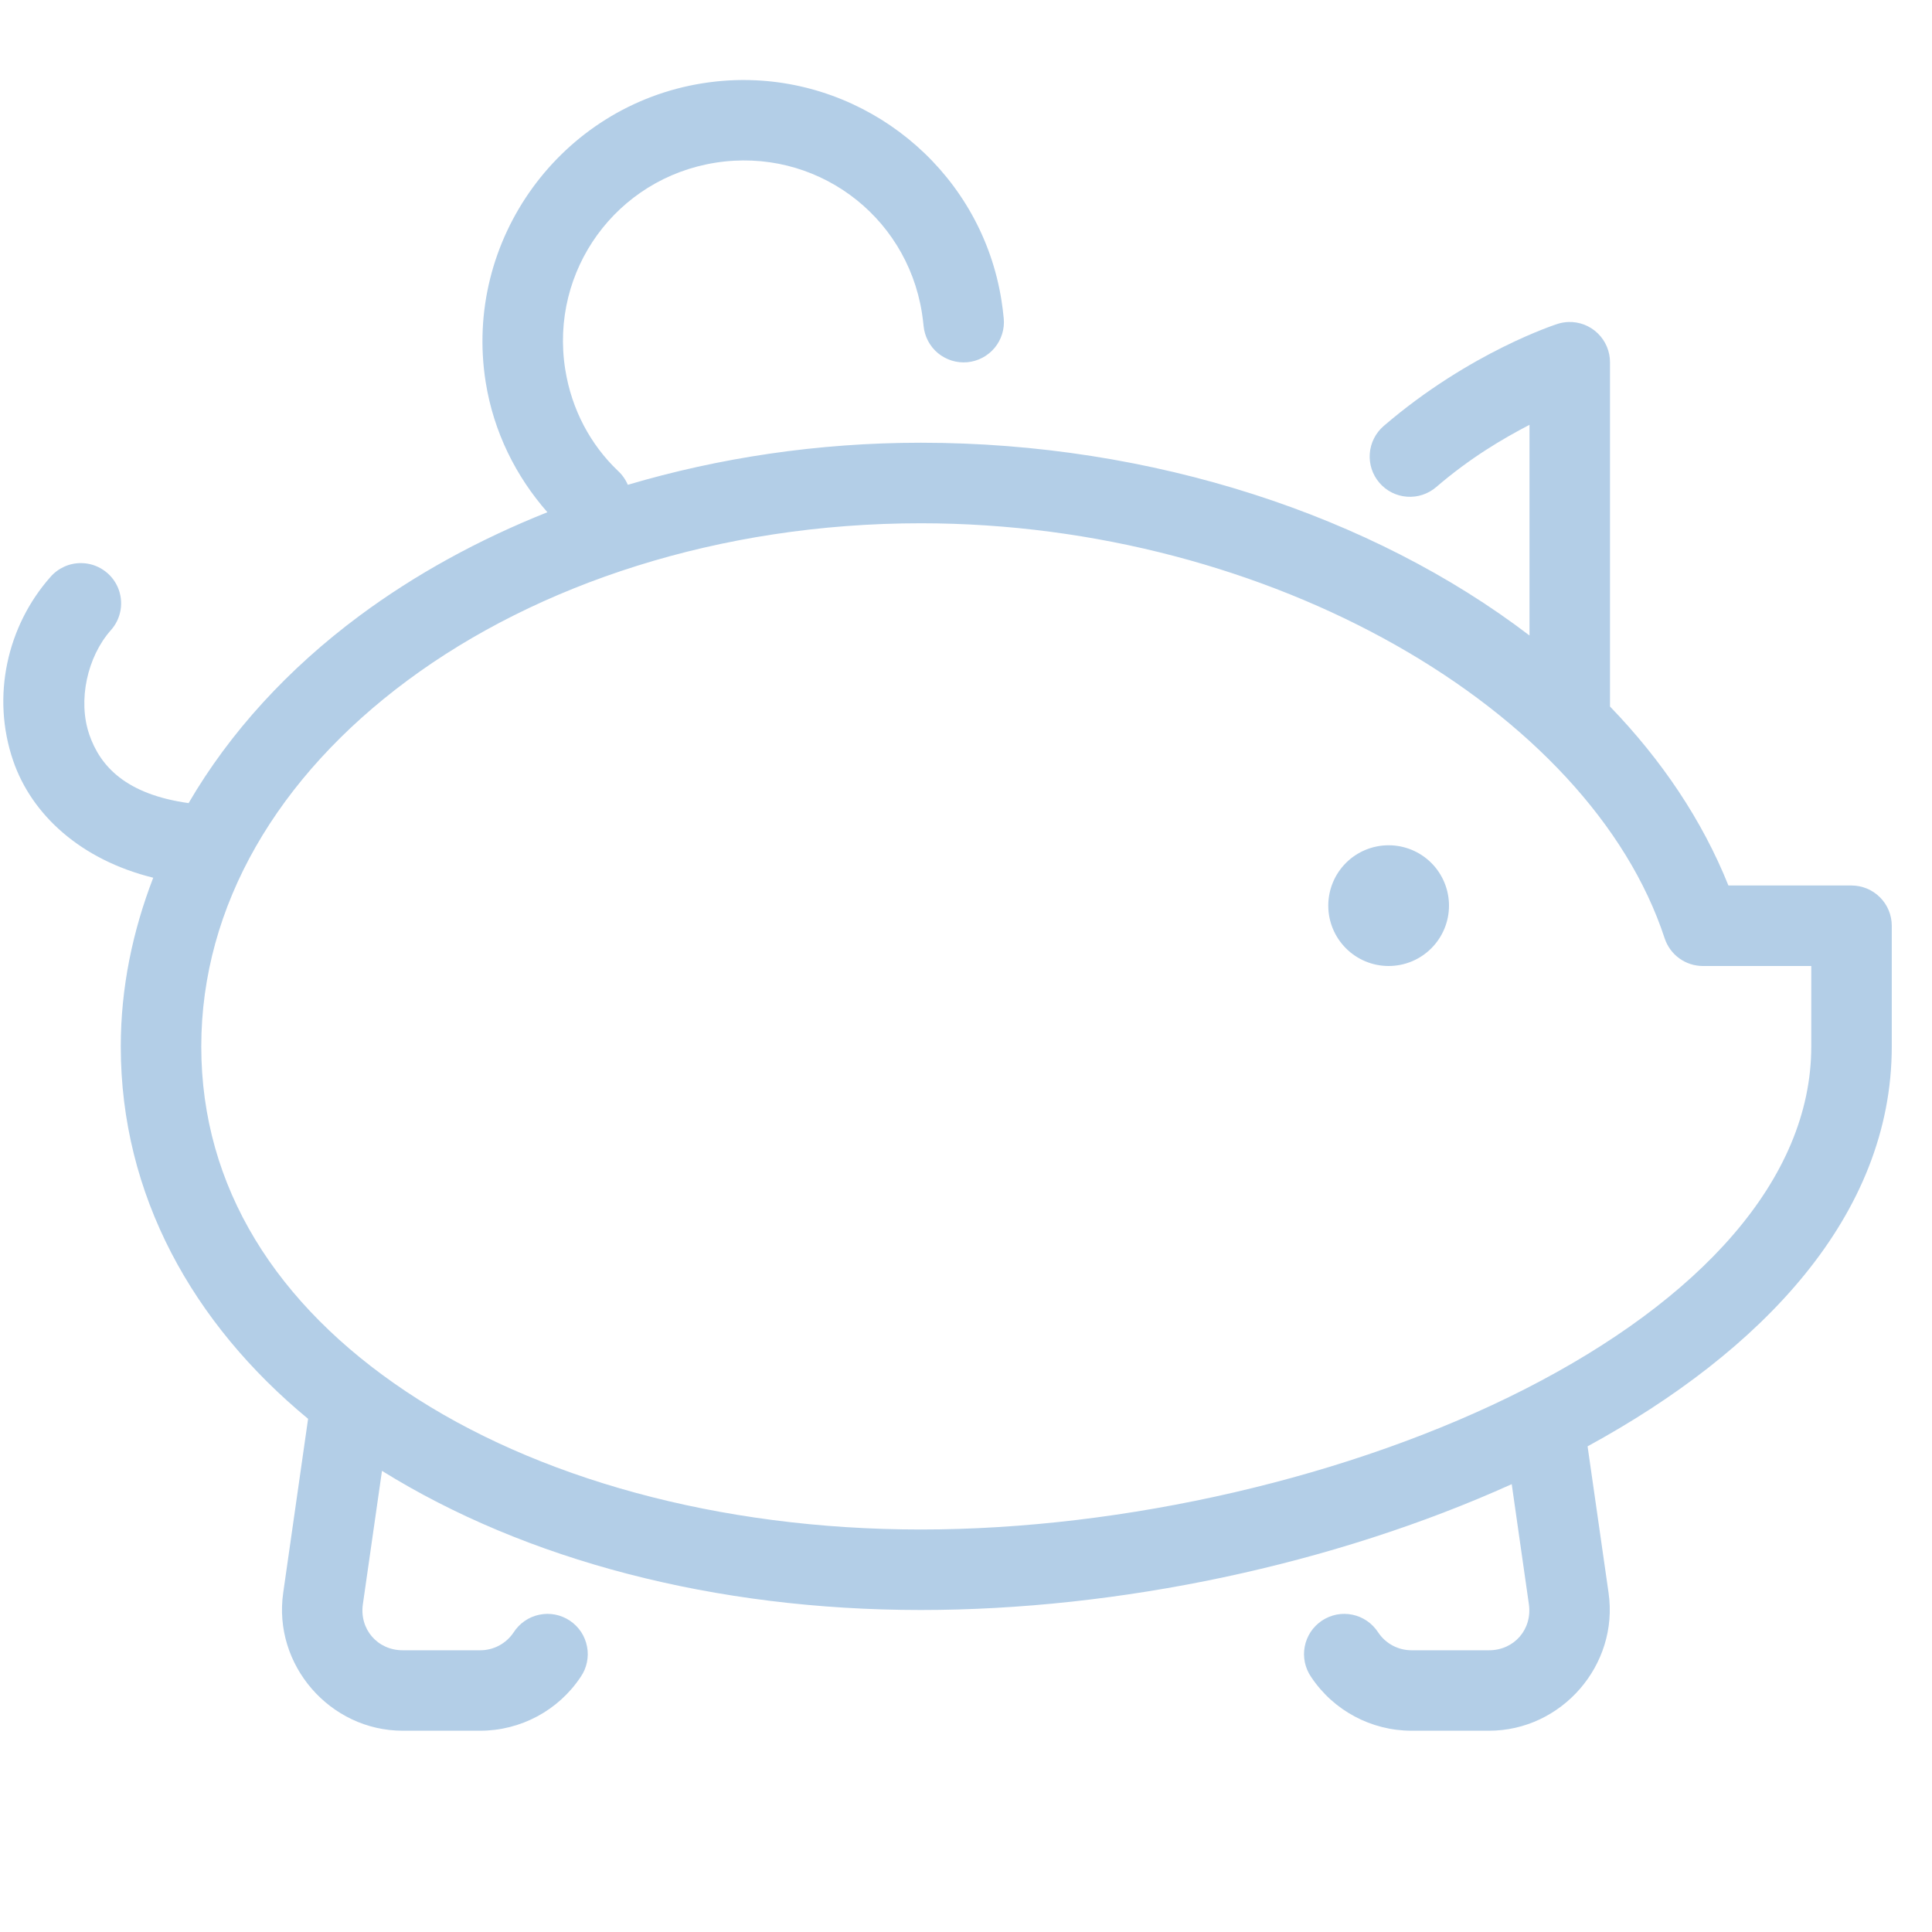 <?xml version="1.0" encoding="UTF-8"?>
<svg xmlns="http://www.w3.org/2000/svg" width="45" height="45" viewBox="0 0 45 45" fill="none">
  <path d="M17.595 1.87C17.192 1.851 16.781 1.874 16.368 1.939C13.062 2.463 10.789 5.592 11.312 8.897C11.498 10.067 12.02 11.1 12.75 11.931C11.142 12.571 9.668 13.382 8.375 14.341C6.719 15.57 5.357 17.051 4.393 18.706C2.934 18.502 2.333 17.848 2.08 17.109C1.806 16.31 2.037 15.296 2.578 14.683C2.7 14.549 2.78 14.383 2.809 14.204C2.838 14.026 2.815 13.843 2.743 13.677C2.67 13.511 2.551 13.37 2.4 13.271C2.249 13.171 2.073 13.117 1.892 13.116C1.755 13.114 1.62 13.143 1.496 13.199C1.372 13.256 1.261 13.338 1.172 13.442C0.168 14.578 -0.207 16.22 0.306 17.717C0.735 18.971 1.873 20.025 3.569 20.444C3.089 21.69 2.813 23.005 2.813 24.375C2.813 27.836 4.492 30.831 7.176 33.047L6.596 37.103C6.356 38.78 7.686 40.312 9.381 40.312H11.184C12.124 40.312 13.004 39.842 13.524 39.06C13.595 38.958 13.645 38.842 13.67 38.721C13.696 38.599 13.697 38.473 13.673 38.351C13.65 38.229 13.602 38.113 13.534 38.009C13.465 37.906 13.376 37.817 13.273 37.748C13.169 37.679 13.053 37.631 12.931 37.607C12.809 37.584 12.683 37.584 12.562 37.61C12.44 37.635 12.324 37.684 12.222 37.755C12.119 37.825 12.032 37.916 11.964 38.02C11.79 38.282 11.499 38.438 11.184 38.438H9.381C8.793 38.438 8.369 37.948 8.452 37.366L8.897 34.259C12.241 36.337 16.634 37.5 21.449 37.5C26.058 37.5 31.057 36.444 35.211 34.569L35.611 37.368C35.692 37.949 35.269 38.438 34.682 38.438H32.879C32.563 38.438 32.273 38.282 32.099 38.02C32.031 37.916 31.944 37.825 31.841 37.755C31.739 37.684 31.623 37.635 31.502 37.61C31.38 37.584 31.254 37.584 31.132 37.607C31.01 37.631 30.894 37.679 30.79 37.748C30.687 37.817 30.598 37.906 30.529 38.009C30.461 38.113 30.413 38.229 30.39 38.351C30.366 38.473 30.367 38.599 30.393 38.721C30.419 38.842 30.468 38.958 30.539 39.06C31.059 39.842 31.939 40.312 32.879 40.312H34.682C36.377 40.312 37.707 38.78 37.467 37.103L36.978 33.688C41.032 31.475 44.063 28.316 44.063 24.375V21.562C44.063 21.314 43.964 21.075 43.788 20.9C43.612 20.724 43.374 20.625 43.125 20.625H40.258C39.649 19.105 38.705 17.704 37.5 16.456V8.438C37.5 8.312 37.475 8.188 37.426 8.072C37.377 7.957 37.306 7.852 37.216 7.765C37.126 7.677 37.019 7.609 36.903 7.563C36.785 7.518 36.661 7.496 36.535 7.5C36.448 7.503 36.362 7.517 36.279 7.544C36.279 7.544 34.248 8.187 32.229 9.922C32.04 10.085 31.924 10.315 31.905 10.563C31.886 10.811 31.967 11.057 32.129 11.245C32.291 11.434 32.522 11.551 32.77 11.569C33.018 11.588 33.263 11.507 33.452 11.345C34.253 10.657 35.01 10.215 35.625 9.895V14.802C31.965 12.007 26.836 10.312 21.449 10.312C19.041 10.312 16.742 10.665 14.623 11.292C14.569 11.166 14.489 11.053 14.387 10.961C13.758 10.358 13.315 9.548 13.165 8.602C12.801 6.299 14.359 4.155 16.663 3.79C18.966 3.425 21.106 4.982 21.473 7.284C21.489 7.386 21.502 7.489 21.512 7.59C21.535 7.837 21.655 8.066 21.846 8.225C21.941 8.303 22.051 8.362 22.168 8.399C22.286 8.435 22.41 8.448 22.532 8.437C22.655 8.425 22.774 8.39 22.883 8.332C22.992 8.275 23.088 8.196 23.167 8.102C23.246 8.007 23.305 7.897 23.341 7.78C23.378 7.662 23.391 7.538 23.379 7.416C23.366 7.277 23.348 7.136 23.326 6.996V6.995C22.868 4.102 20.416 1.999 17.595 1.87ZM21.449 12.188C29.595 12.188 37.029 16.538 38.773 21.855C38.835 22.043 38.954 22.206 39.114 22.322C39.274 22.438 39.467 22.5 39.665 22.5H42.188V24.375C42.188 27.486 39.563 30.292 35.526 32.351C31.49 34.41 26.178 35.625 21.449 35.625C16.72 35.625 12.463 34.419 9.454 32.408C6.444 30.396 4.688 27.658 4.688 24.375C4.688 21.092 6.473 18.087 9.492 15.848C12.512 13.608 16.75 12.188 21.449 12.188ZM32.344 19.688C31.971 19.688 31.613 19.836 31.35 20.099C31.086 20.363 30.938 20.721 30.938 21.094C30.938 21.467 31.086 21.824 31.35 22.088C31.613 22.352 31.971 22.5 32.344 22.5C32.717 22.5 33.075 22.352 33.338 22.088C33.602 21.824 33.75 21.467 33.75 21.094C33.75 20.721 33.602 20.363 33.338 20.099C33.075 19.836 32.717 19.688 32.344 19.688Z" fill="#B3CEE7"></path>
</svg>
